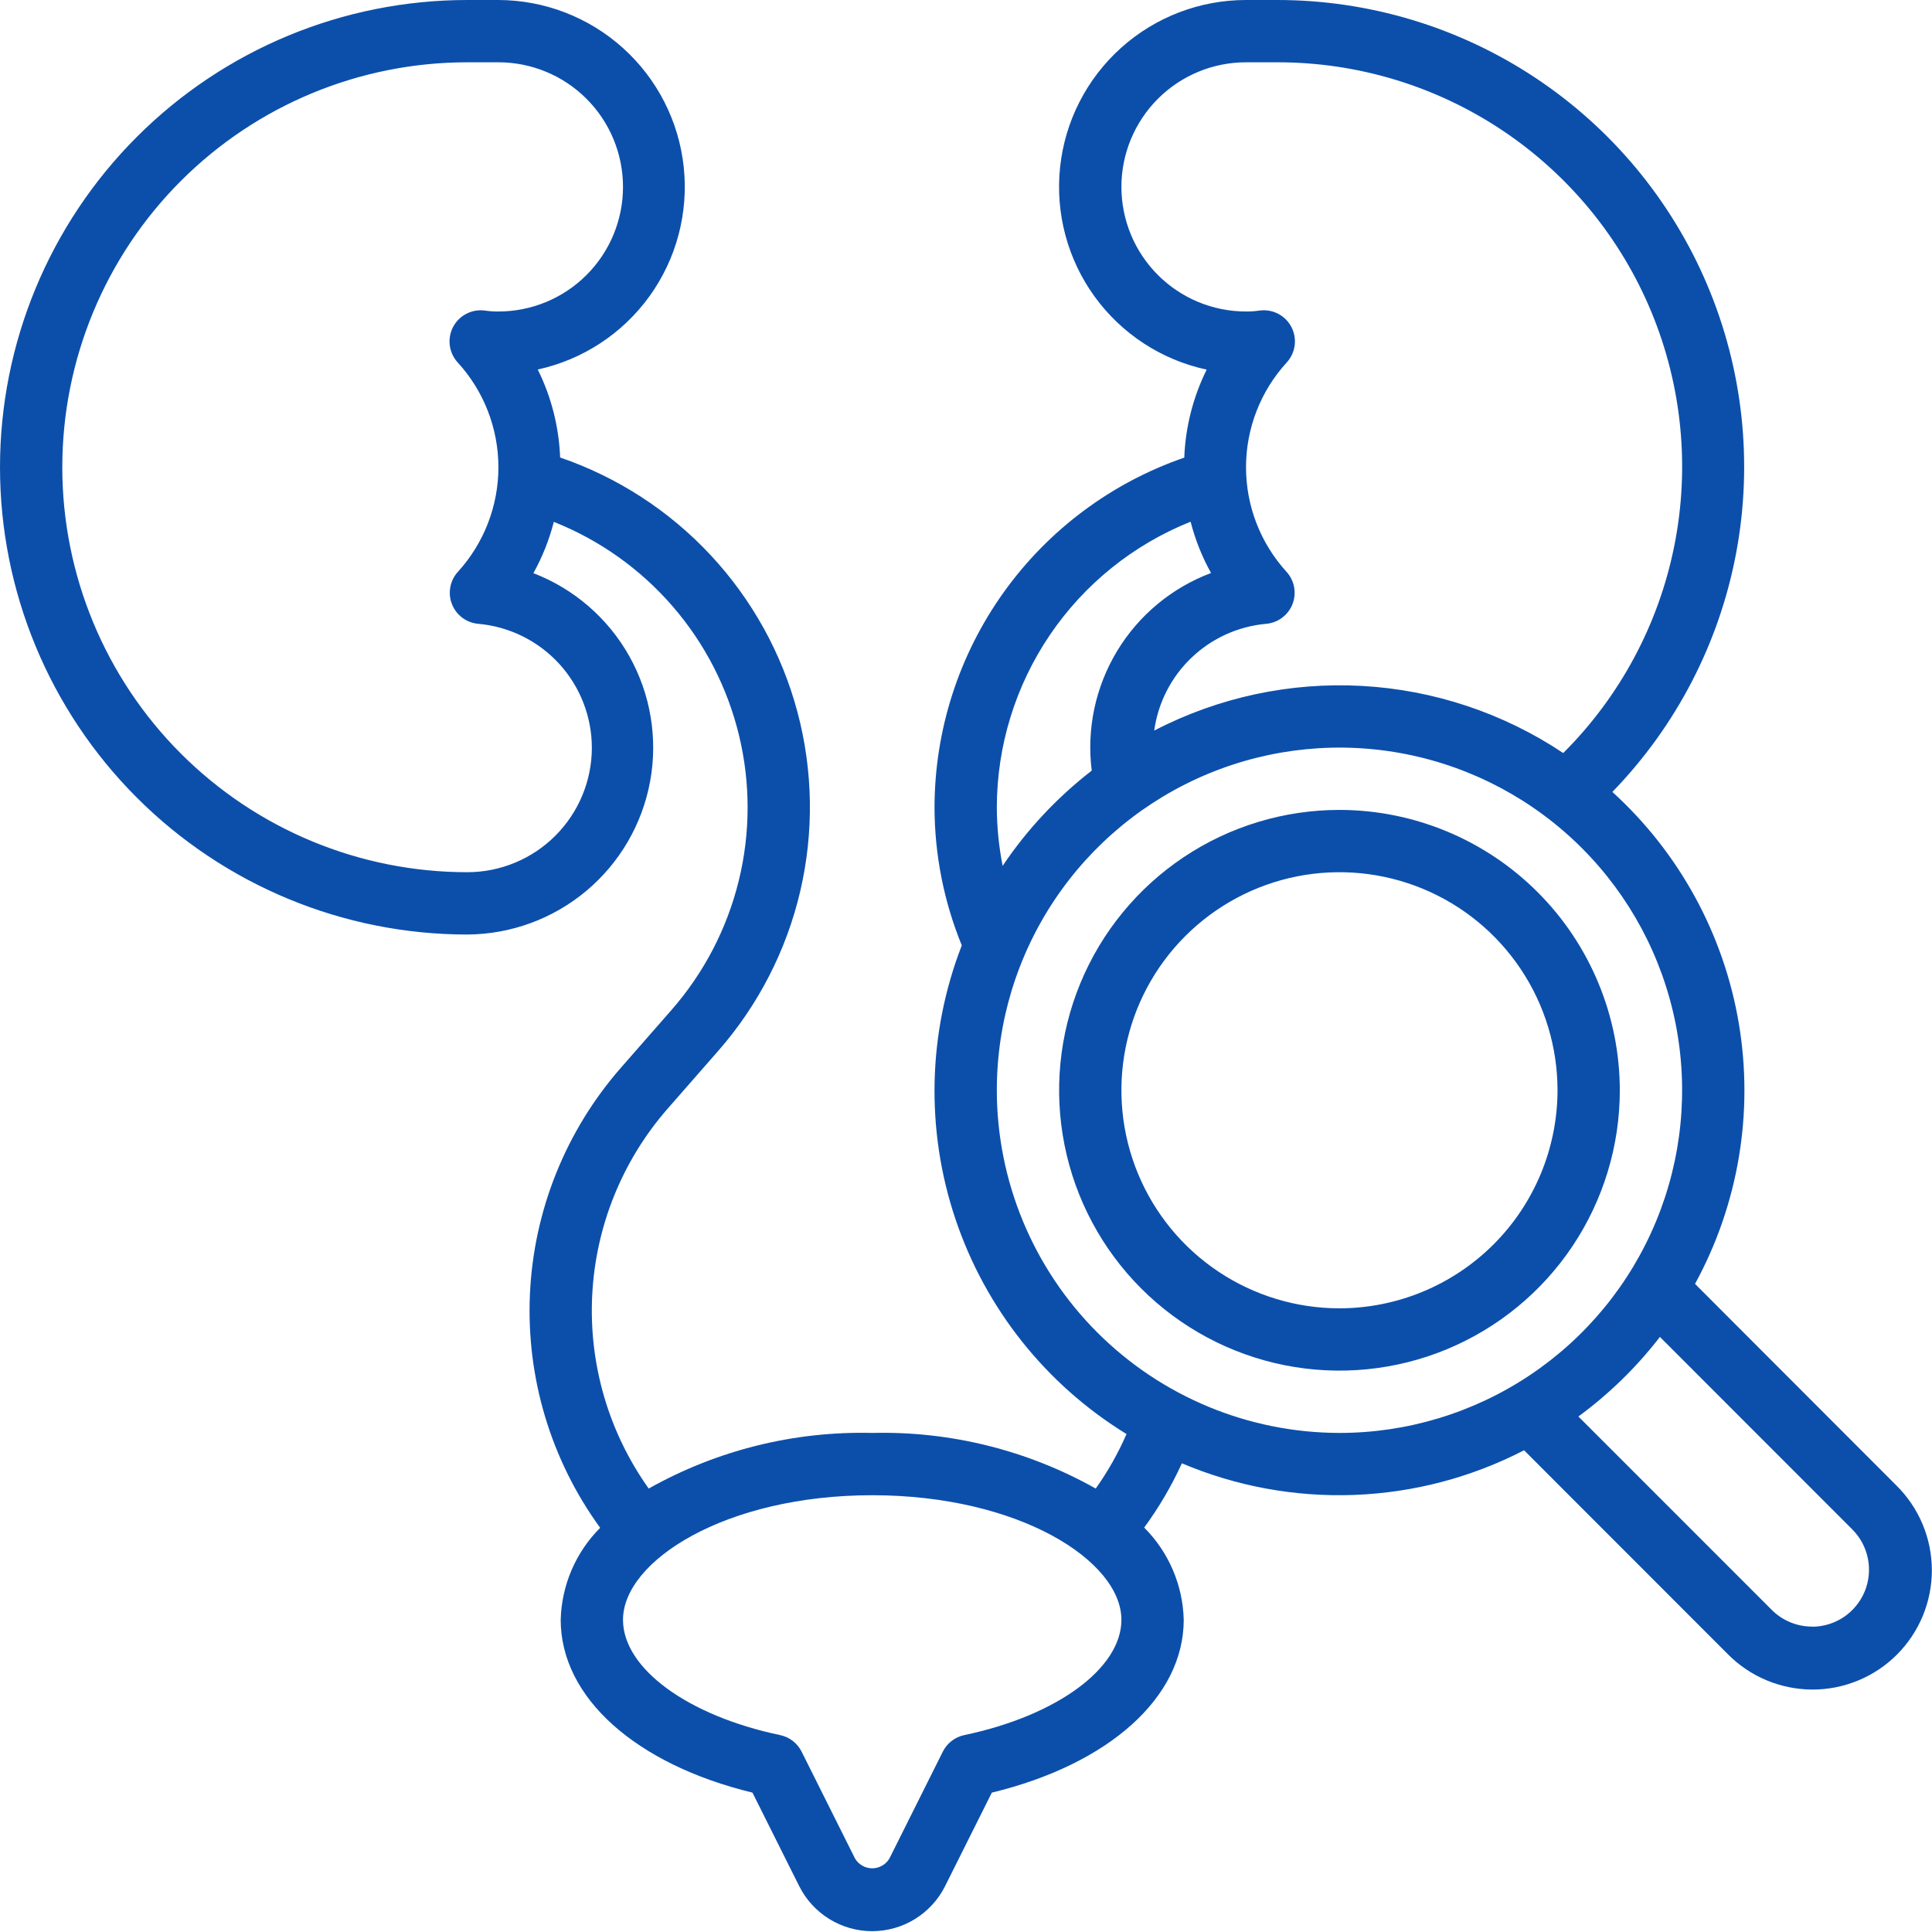 <svg xmlns="http://www.w3.org/2000/svg" width="82" height="82" viewBox="0 0 82 82" fill="none"><path d="M71.942 54.492C73.783 51.123 74.438 47.232 73.802 43.445C73.166 39.658 71.276 36.195 68.434 33.612C71.146 30.817 72.974 27.286 73.69 23.458C74.406 19.631 73.978 15.677 72.46 12.091C70.942 8.505 68.402 5.446 65.155 3.295C61.909 1.145 58.101 -0.001 54.207 9.35328e-07H52.885C50.926 -0.001 49.036 0.724 47.579 2.033C46.122 3.343 45.201 5.145 44.994 7.093C44.787 9.041 45.307 10.997 46.456 12.584C47.605 14.171 49.3 15.277 51.215 15.688C50.638 16.852 50.314 18.125 50.264 19.423C47.174 20.488 44.493 22.49 42.593 25.149C40.693 27.809 39.669 30.994 39.664 34.263C39.667 36.273 40.06 38.264 40.821 40.125C39.373 43.854 39.281 47.972 40.559 51.762C41.837 55.552 44.404 58.774 47.813 60.865C47.458 61.679 47.02 62.455 46.506 63.179C43.614 61.552 40.336 60.736 37.019 60.818C33.702 60.736 30.425 61.552 27.533 63.179C25.833 60.792 24.988 57.901 25.135 54.973C25.282 52.046 26.412 49.254 28.342 47.049L30.491 44.594C32.187 42.656 33.38 40.331 33.965 37.824C34.55 35.316 34.509 32.703 33.845 30.215C33.181 27.727 31.915 25.441 30.159 23.558C28.403 21.675 26.21 20.253 23.774 19.418C23.724 18.12 23.401 16.847 22.824 15.683C24.734 15.266 26.422 14.159 27.566 12.574C28.709 10.988 29.227 9.037 29.02 7.093C28.814 5.149 27.896 3.35 26.444 2.041C24.993 0.732 23.109 0.005 21.154 9.35328e-07H19.832C14.572 1.0137e-06 9.528 2.089 5.809 5.809C2.089 9.528 0 14.572 0 19.832C0 25.091 2.089 30.136 5.809 33.855C9.528 37.574 14.572 39.664 19.832 39.664C21.681 39.654 23.469 38.999 24.886 37.811C26.303 36.624 27.261 34.978 27.594 33.159C27.927 31.34 27.614 29.462 26.709 27.849C25.804 26.237 24.365 24.991 22.639 24.327C23.02 23.641 23.311 22.909 23.506 22.149C25.446 22.921 27.173 24.147 28.541 25.725C29.909 27.302 30.878 29.185 31.367 31.214C31.857 33.244 31.852 35.362 31.353 37.389C30.854 39.417 29.876 41.295 28.501 42.866L26.352 45.32C24.013 47.992 22.652 51.38 22.492 54.928C22.332 58.476 23.384 61.973 25.473 64.845C24.435 65.884 23.835 67.282 23.798 68.75C23.798 72.042 26.971 74.88 31.937 76.085L33.92 80.052C34.208 80.627 34.65 81.11 35.197 81.448C35.744 81.786 36.374 81.965 37.017 81.965C37.66 81.965 38.29 81.786 38.837 81.448C39.383 81.11 39.825 80.627 40.113 80.052L42.096 76.085C47.068 74.88 50.241 72.042 50.241 68.75C50.205 67.278 49.604 65.877 48.563 64.835C49.188 63.983 49.724 63.068 50.163 62.107C52.475 63.087 54.976 63.545 57.486 63.449C59.996 63.354 62.454 62.707 64.686 61.554L73.332 70.205C73.8 70.68 74.359 71.057 74.974 71.315C75.589 71.573 76.25 71.707 76.917 71.71C77.584 71.712 78.245 71.582 78.862 71.327C79.479 71.073 80.04 70.699 80.512 70.227C80.983 69.755 81.357 69.194 81.612 68.577C81.866 67.96 81.996 67.299 81.994 66.632C81.991 65.965 81.857 65.304 81.599 64.689C81.341 64.074 80.963 63.516 80.488 63.047L71.942 54.492ZM25.12 31.731C25.12 33.133 24.563 34.479 23.571 35.47C22.58 36.462 21.234 37.019 19.832 37.019C15.273 37.019 10.902 35.209 7.678 31.985C4.455 28.762 2.644 24.39 2.644 19.832C2.644 15.273 4.455 10.902 7.678 7.678C10.902 4.455 15.273 2.644 19.832 2.644H21.154C22.556 2.644 23.902 3.201 24.893 4.193C25.885 5.185 26.442 6.53 26.442 7.933C26.442 9.335 25.885 10.681 24.893 11.672C23.902 12.664 22.556 13.221 21.154 13.221C20.971 13.223 20.789 13.211 20.608 13.185C20.337 13.143 20.059 13.185 19.813 13.308C19.567 13.43 19.365 13.626 19.235 13.868C19.106 14.11 19.055 14.387 19.09 14.659C19.125 14.931 19.244 15.186 19.43 15.388C20.538 16.601 21.152 18.183 21.154 19.826C21.155 21.468 20.543 23.052 19.438 24.266C19.271 24.449 19.158 24.674 19.113 24.918C19.068 25.161 19.092 25.412 19.182 25.642C19.273 25.872 19.426 26.073 19.624 26.22C19.823 26.368 20.059 26.457 20.305 26.477C21.618 26.595 22.84 27.199 23.731 28.171C24.621 29.143 25.117 30.413 25.12 31.731ZM40.929 73.642C40.734 73.683 40.55 73.767 40.392 73.889C40.234 74.01 40.106 74.166 40.017 74.344L37.751 78.878C37.676 79.005 37.569 79.111 37.441 79.184C37.312 79.258 37.167 79.297 37.019 79.297C36.872 79.297 36.726 79.258 36.598 79.184C36.47 79.111 36.363 79.005 36.288 78.878L34.022 74.344C33.933 74.166 33.804 74.01 33.646 73.889C33.489 73.767 33.305 73.683 33.11 73.642C29.184 72.82 26.442 70.81 26.442 68.75C26.442 66.249 30.787 63.462 37.019 63.462C43.252 63.462 47.596 66.249 47.596 68.75C47.596 70.81 44.854 72.82 40.929 73.642ZM47.596 7.933C47.596 6.53 48.154 5.185 49.145 4.193C50.137 3.201 51.482 2.644 52.885 2.644H54.207C57.606 2.639 60.93 3.643 63.758 5.529C66.585 7.415 68.789 10.099 70.089 13.239C71.39 16.38 71.729 19.835 71.062 23.168C70.396 26.501 68.756 29.562 66.348 31.961C63.804 30.264 60.852 29.28 57.798 29.112C54.745 28.945 51.703 29.599 48.989 31.008C49.151 29.828 49.709 28.737 50.571 27.915C51.432 27.092 52.547 26.585 53.734 26.477C53.98 26.457 54.216 26.368 54.415 26.22C54.613 26.073 54.766 25.872 54.857 25.642C54.947 25.412 54.971 25.161 54.926 24.918C54.88 24.674 54.768 24.449 54.601 24.266C53.495 23.052 52.883 21.468 52.885 19.826C52.886 18.183 53.501 16.601 54.609 15.388C54.795 15.187 54.914 14.932 54.95 14.659C54.985 14.387 54.934 14.111 54.805 13.868C54.676 13.626 54.474 13.43 54.228 13.307C53.983 13.185 53.705 13.142 53.434 13.184C53.252 13.211 53.068 13.223 52.885 13.221C51.482 13.221 50.137 12.664 49.145 11.672C48.154 10.681 47.596 9.335 47.596 7.933ZM42.308 34.263C42.313 31.652 43.099 29.103 44.565 26.943C46.03 24.784 48.109 23.112 50.533 22.143C50.728 22.903 51.019 23.634 51.4 24.32C49.736 24.945 48.33 26.113 47.411 27.635C46.493 29.157 46.114 30.944 46.336 32.708C44.868 33.844 43.591 35.209 42.555 36.75C42.394 35.931 42.311 35.098 42.308 34.263ZM42.308 46.274C42.308 43.398 43.161 40.586 44.759 38.194C46.357 35.803 48.628 33.939 51.286 32.838C53.943 31.737 56.867 31.449 59.688 32.01C62.51 32.572 65.101 33.957 67.135 35.991C69.169 38.025 70.554 40.616 71.115 43.437C71.676 46.258 71.388 49.182 70.287 51.84C69.187 54.497 67.323 56.769 64.931 58.367C62.539 59.965 59.728 60.818 56.851 60.818C52.995 60.813 49.299 59.279 46.572 56.553C43.846 53.827 42.312 50.13 42.308 46.274ZM76.909 69.037C76.592 69.038 76.277 68.975 75.984 68.854C75.691 68.733 75.424 68.555 75.2 68.33L66.992 60.121C68.298 59.162 69.462 58.025 70.452 56.743L78.62 64.916C78.958 65.254 79.187 65.685 79.28 66.154C79.373 66.623 79.325 67.109 79.142 67.55C78.959 67.992 78.649 68.369 78.252 68.635C77.854 68.9 77.387 69.042 76.909 69.043V69.037Z" fill="#0C4FAB"></path><path d="M56.851 34.375C54.498 34.375 52.197 35.073 50.24 36.38C48.284 37.688 46.758 39.546 45.858 41.721C44.957 43.895 44.722 46.288 45.181 48.596C45.64 50.904 46.773 53.024 48.437 54.688C50.101 56.352 52.222 57.486 54.53 57.945C56.838 58.404 59.231 58.168 61.405 57.268C63.579 56.367 65.438 54.842 66.745 52.885C68.052 50.928 68.75 48.628 68.75 46.274C68.746 43.12 67.492 40.095 65.261 37.865C63.03 35.634 60.006 34.379 56.851 34.375ZM56.851 55.529C55.021 55.529 53.231 54.986 51.709 53.969C50.188 52.953 49.001 51.507 48.301 49.816C47.6 48.125 47.417 46.264 47.774 44.469C48.131 42.673 49.013 41.024 50.307 39.73C51.601 38.436 53.251 37.554 55.046 37.197C56.841 36.84 58.702 37.023 60.393 37.724C62.084 38.424 63.529 39.611 64.546 41.133C65.563 42.654 66.106 44.444 66.106 46.274C66.103 48.728 65.127 51.08 63.392 52.815C61.657 54.55 59.305 55.526 56.851 55.529Z" fill="#0C4FAB"></path></svg>